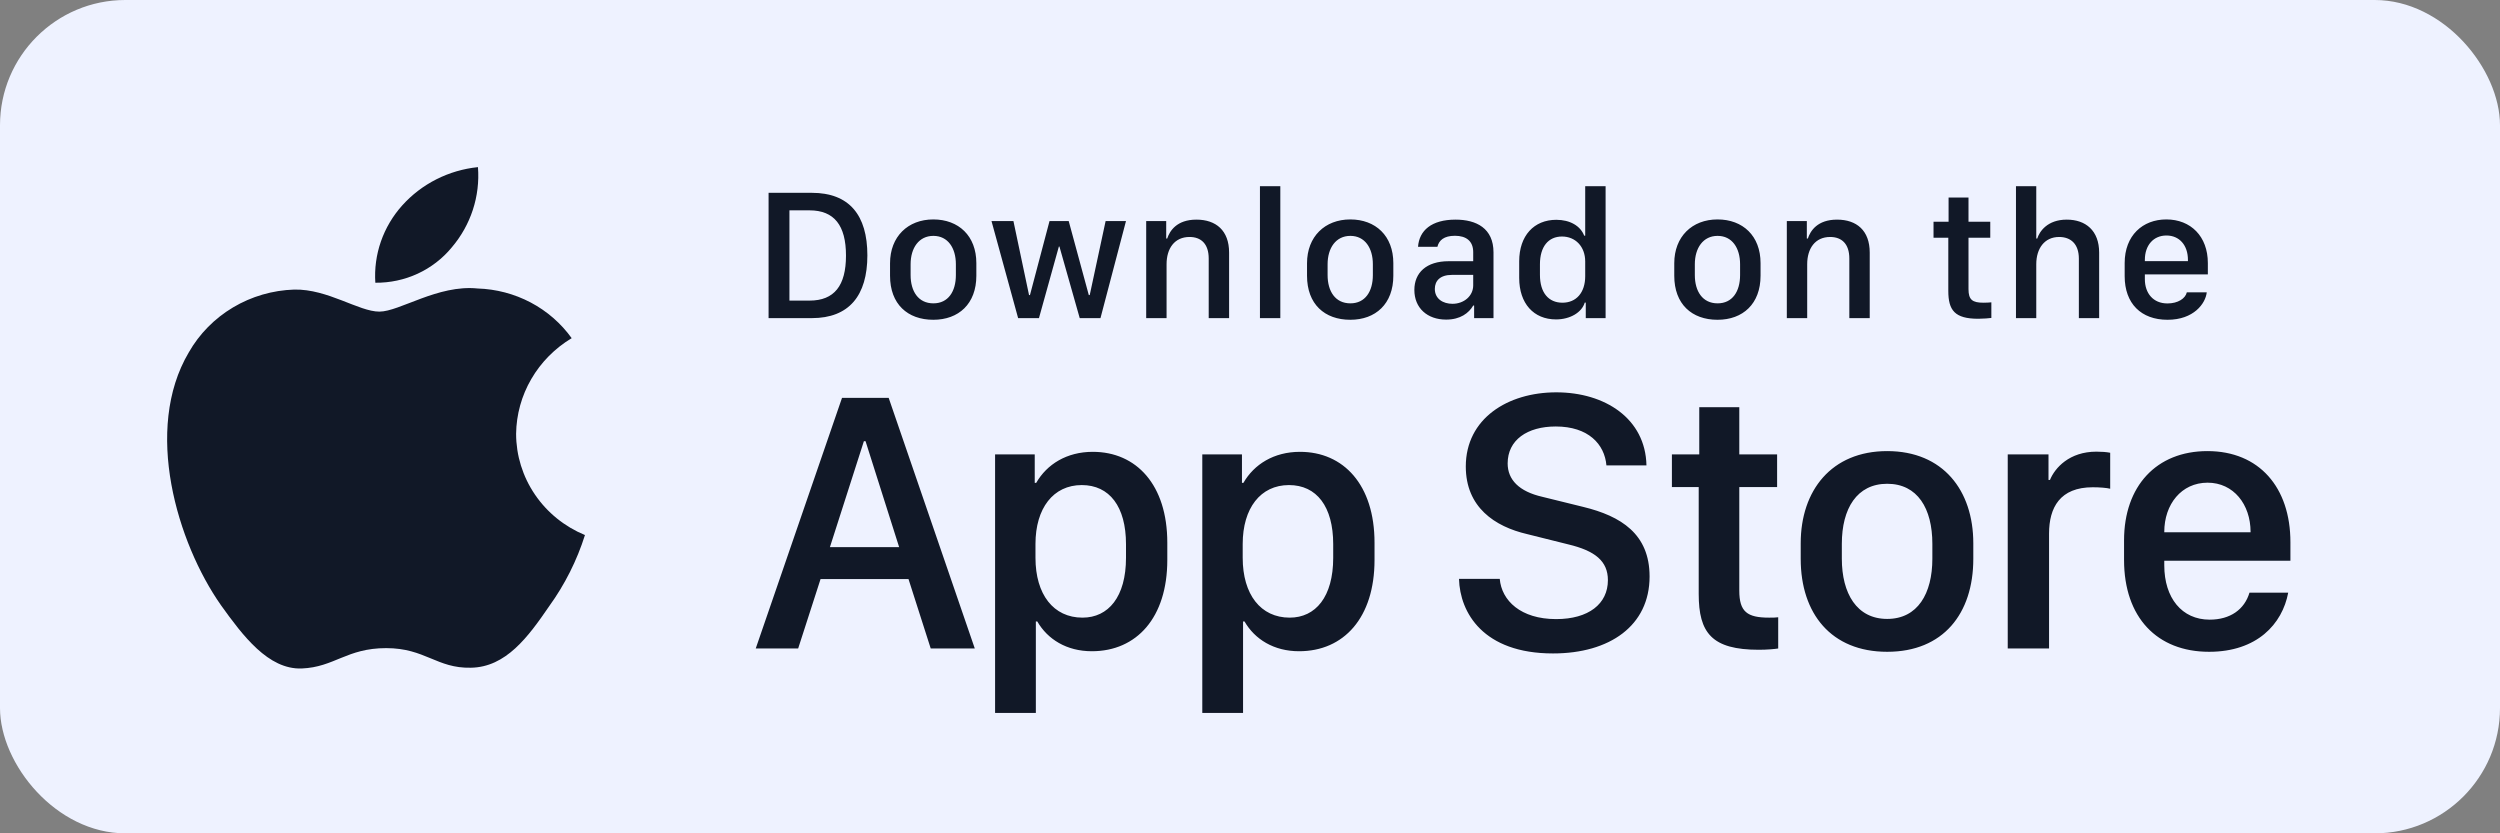 <svg width="180" height="60" viewBox="0 0 180 60" fill="none" xmlns="http://www.w3.org/2000/svg">
<rect x="0" y="0" width="180" height="60" fill="#808080" stroke="none"/>
<rect width="180" height="60" rx="9.025" fill="#EEF2FF"/>
<path d="M37.16 31.231C37.178 29.848 37.554 28.491 38.254 27.288C38.953 26.084 39.954 25.073 41.161 24.348C40.394 23.279 39.382 22.398 38.206 21.777C37.029 21.157 35.721 20.812 34.384 20.771C31.532 20.479 28.768 22.437 27.315 22.437C25.834 22.437 23.597 20.8 21.188 20.849C19.63 20.898 18.111 21.34 16.78 22.133C15.449 22.925 14.351 24.041 13.593 25.371C10.309 30.922 12.758 39.08 15.904 43.567C17.478 45.764 19.317 48.218 21.724 48.131C24.079 48.036 24.959 46.665 27.802 46.665C30.619 46.665 31.444 48.131 33.9 48.076C36.427 48.036 38.02 45.869 39.538 43.651C40.669 42.086 41.539 40.355 42.117 38.524C40.648 37.918 39.395 36.903 38.514 35.606C37.632 34.309 37.161 32.788 37.16 31.231Z" fill="#111827"/>
<path d="M32.521 17.82C33.899 16.205 34.578 14.129 34.413 12.033C32.308 12.249 30.363 13.232 28.966 14.785C28.284 15.543 27.761 16.426 27.427 17.382C27.094 18.338 26.957 19.349 27.024 20.357C28.077 20.368 29.119 20.145 30.071 19.706C31.023 19.266 31.861 18.621 32.521 17.82Z" fill="#111827"/>
<path d="M55.338 13.883H58.452C61.142 13.883 62.451 15.482 62.451 18.384C62.451 21.286 61.129 22.905 58.452 22.905H55.338V13.883ZM56.839 15.145V21.643H58.286C60.071 21.643 60.911 20.565 60.911 18.404C60.911 16.229 60.065 15.145 58.286 15.145H56.839ZM67.197 15.799C69.021 15.799 70.297 16.983 70.297 18.946V19.851C70.297 21.881 69.021 23.024 67.197 23.024C65.346 23.024 64.083 21.894 64.083 19.858V18.952C64.083 17.042 65.366 15.799 67.197 15.799ZM67.203 16.983C66.159 16.983 65.564 17.855 65.564 19.025V19.805C65.564 20.975 66.119 21.841 67.203 21.841C68.274 21.841 68.823 20.982 68.823 19.805V19.025C68.823 17.855 68.248 16.983 67.203 16.983ZM81.071 15.918L79.234 22.905H77.74L76.279 17.749H76.239L74.805 22.905H73.305L71.388 15.918H72.967L74.091 21.246H74.157L75.565 15.918H76.947L78.394 21.246H78.46L79.604 15.918H81.071ZM82.526 22.905V15.918H83.967V17.174H84.039C84.218 16.626 84.727 15.813 86.141 15.813C87.549 15.813 88.495 16.593 88.495 18.186V22.905H87.027V18.615C87.027 17.551 86.472 17.062 85.646 17.062C84.561 17.062 83.993 17.895 83.993 19.025V22.905H82.526ZM90.716 22.905V13.406H92.183V22.905H90.716ZM97.22 15.799C99.044 15.799 100.32 16.983 100.32 18.946V19.851C100.32 21.881 99.044 23.024 97.22 23.024C95.369 23.024 94.106 21.894 94.106 19.858V18.952C94.106 17.042 95.389 15.799 97.22 15.799ZM97.227 16.983C96.182 16.983 95.587 17.855 95.587 19.025V19.805C95.587 20.975 96.142 21.841 97.227 21.841C98.297 21.841 98.846 20.982 98.846 19.805V19.025C98.846 17.855 98.271 16.983 97.227 16.983ZM104.121 23.011C102.766 23.011 101.834 22.178 101.834 20.876C101.834 19.64 102.693 18.807 104.306 18.807H106.071V18.153C106.071 17.353 105.562 16.976 104.755 16.976C103.962 16.976 103.605 17.306 103.493 17.769H102.098C102.184 16.599 103.063 15.813 104.802 15.813C106.296 15.813 107.532 16.434 107.532 18.172V22.905H106.137V22H106.071C105.76 22.535 105.152 23.011 104.121 23.011ZM104.577 21.874C105.41 21.874 106.071 21.306 106.071 20.546V19.792H104.537C103.685 19.792 103.308 20.222 103.308 20.803C103.308 21.53 103.916 21.874 104.577 21.874ZM112.053 15.826C113.038 15.826 113.791 16.262 114.062 16.969H114.135V13.406H115.603V22.905H114.175V21.788H114.102C113.891 22.495 113.051 22.998 112.033 22.998C110.427 22.998 109.382 21.854 109.382 20.01V18.814C109.382 16.969 110.447 15.826 112.053 15.826ZM112.463 17.029C111.485 17.029 110.876 17.756 110.876 19.025V19.792C110.876 21.068 111.491 21.795 112.496 21.795C113.487 21.795 114.135 21.074 114.135 19.884V18.827C114.135 17.749 113.428 17.029 112.463 17.029ZM123.66 15.799C125.485 15.799 126.76 16.983 126.76 18.946V19.851C126.76 21.881 125.485 23.024 123.66 23.024C121.809 23.024 120.547 21.894 120.547 19.858V18.952C120.547 17.042 121.829 15.799 123.66 15.799ZM123.667 16.983C122.623 16.983 122.028 17.855 122.028 19.025V19.805C122.028 20.975 122.583 21.841 123.667 21.841C124.738 21.841 125.286 20.982 125.286 19.805V19.025C125.286 17.855 124.711 16.983 123.667 16.983ZM128.651 22.905V15.918H130.092V17.174H130.165C130.343 16.626 130.852 15.813 132.267 15.813C133.675 15.813 134.62 16.593 134.62 18.186V22.905H133.152V18.615C133.152 17.551 132.597 17.062 131.771 17.062C130.687 17.062 130.118 17.895 130.118 19.025V22.905H128.651ZM140.298 15.965V14.22H141.732V15.965H143.299V17.115H141.732V20.823C141.732 21.583 142.017 21.795 142.803 21.795C143.001 21.795 143.266 21.782 143.378 21.768V22.892C143.259 22.912 142.77 22.951 142.44 22.951C140.741 22.951 140.278 22.343 140.278 20.942V17.115H139.214V15.965H140.298ZM145.15 22.905V13.406H146.611V17.174H146.683C146.835 16.679 147.404 15.813 148.805 15.813C150.167 15.813 151.139 16.599 151.139 18.192V22.905H149.678V18.622C149.678 17.558 149.089 17.062 148.257 17.062C147.206 17.062 146.611 17.888 146.611 19.025V22.905H145.15ZM156.063 23.024C154.159 23.024 152.976 21.854 152.976 19.884V18.939C152.976 16.956 154.272 15.799 155.977 15.799C157.729 15.799 158.965 17.016 158.965 18.939V19.759H154.43V20.103C154.43 21.107 155.025 21.848 156.056 21.848C156.823 21.848 157.352 21.484 157.451 21.048H158.886C158.8 21.854 157.947 23.024 156.063 23.024ZM154.43 18.8H157.531V18.708C157.531 17.657 156.916 16.956 155.984 16.956C155.052 16.956 154.43 17.657 154.43 18.708V18.8Z" fill="#111827"/>
<path d="M57.467 46.691H54.413L60.626 28.645H63.984L70.185 46.691H67.012L65.412 41.693H59.08L57.467 46.691ZM62.319 31.765H62.2L59.754 39.393H64.738L62.319 31.765ZM78.613 46.889C76.802 46.889 75.427 46.03 74.686 44.747H74.581V51.331H71.646V32.717H74.501V34.766H74.607C75.374 33.431 76.802 32.532 78.679 32.532C81.812 32.532 84.046 34.898 84.046 39.076V40.319C84.046 44.47 81.838 46.889 78.613 46.889ZM77.939 44.47C79.803 44.47 81.072 42.976 81.072 40.16V39.182C81.072 36.471 79.882 34.925 77.886 34.925C75.837 34.925 74.554 36.59 74.554 39.168V40.16C74.554 42.804 75.85 44.47 77.939 44.47ZM93.532 46.889C91.721 46.889 90.346 46.03 89.606 44.747H89.5V51.331H86.565V32.717H89.421V34.766H89.526C90.293 33.431 91.721 32.532 93.598 32.532C96.731 32.532 98.966 34.898 98.966 39.076V40.319C98.966 44.47 96.758 46.889 93.532 46.889ZM92.858 44.47C94.722 44.47 95.991 42.976 95.991 40.16V39.182C95.991 36.471 94.801 34.925 92.805 34.925C90.756 34.925 89.474 36.59 89.474 39.168V40.16C89.474 42.804 90.769 44.47 92.858 44.47ZM105.048 41.68H107.982C108.115 43.24 109.49 44.575 112.041 44.575C114.381 44.575 115.769 43.478 115.769 41.773C115.769 40.398 114.844 39.657 112.914 39.195L109.952 38.455C107.625 37.913 105.537 36.524 105.537 33.589C105.537 30.139 108.551 28.248 112.054 28.248C115.558 28.248 118.479 30.139 118.545 33.51H115.663C115.531 31.977 114.355 30.707 112.015 30.707C109.952 30.707 108.551 31.686 108.551 33.365C108.551 34.541 109.371 35.387 111.05 35.771L113.998 36.498C116.708 37.159 118.77 38.441 118.77 41.508C118.77 45.051 115.901 47.048 111.816 47.048C106.793 47.048 105.114 44.113 105.048 41.68ZM122.347 32.717V29.319H125.229V32.717H127.952V35.07H125.229V42.526C125.229 44.047 125.797 44.47 127.37 44.47C127.621 44.47 127.859 44.47 128.031 44.443V46.691C127.793 46.73 127.238 46.783 126.643 46.783C123.246 46.783 122.307 45.567 122.307 42.764V35.07H120.377V32.717H122.347ZM135.878 32.479C139.897 32.479 142.078 35.308 142.078 39.115V40.239C142.078 44.179 139.91 46.929 135.878 46.929C131.846 46.929 129.651 44.179 129.651 40.239V39.115C129.651 35.321 131.859 32.479 135.878 32.479ZM135.878 34.832C133.696 34.832 132.612 36.617 132.612 39.155V40.226C132.612 42.725 133.683 44.562 135.878 44.562C138.072 44.562 139.13 42.738 139.13 40.226V39.155C139.13 36.604 138.059 34.832 135.878 34.832ZM144.557 46.691V32.717H147.492V34.554H147.598C147.955 33.682 148.999 32.519 150.942 32.519C151.326 32.519 151.656 32.545 151.934 32.598V35.189C151.683 35.123 151.167 35.083 150.678 35.083C148.325 35.083 147.532 36.538 147.532 38.415V46.691H144.557ZM159.053 46.929C155.312 46.929 152.932 44.456 152.932 40.319V38.904C152.932 35.004 155.259 32.479 158.934 32.479C162.663 32.479 164.91 35.096 164.91 39.036V40.371H155.828V40.702C155.828 43.055 157.097 44.615 159.093 44.615C160.587 44.615 161.605 43.875 161.962 42.672H164.751C164.328 44.932 162.504 46.929 159.053 46.929ZM155.828 38.322H162.041V38.296C162.041 36.313 160.812 34.753 158.948 34.753C157.057 34.753 155.828 36.313 155.828 38.296V38.322Z" fill="#111827"/>
</svg>
